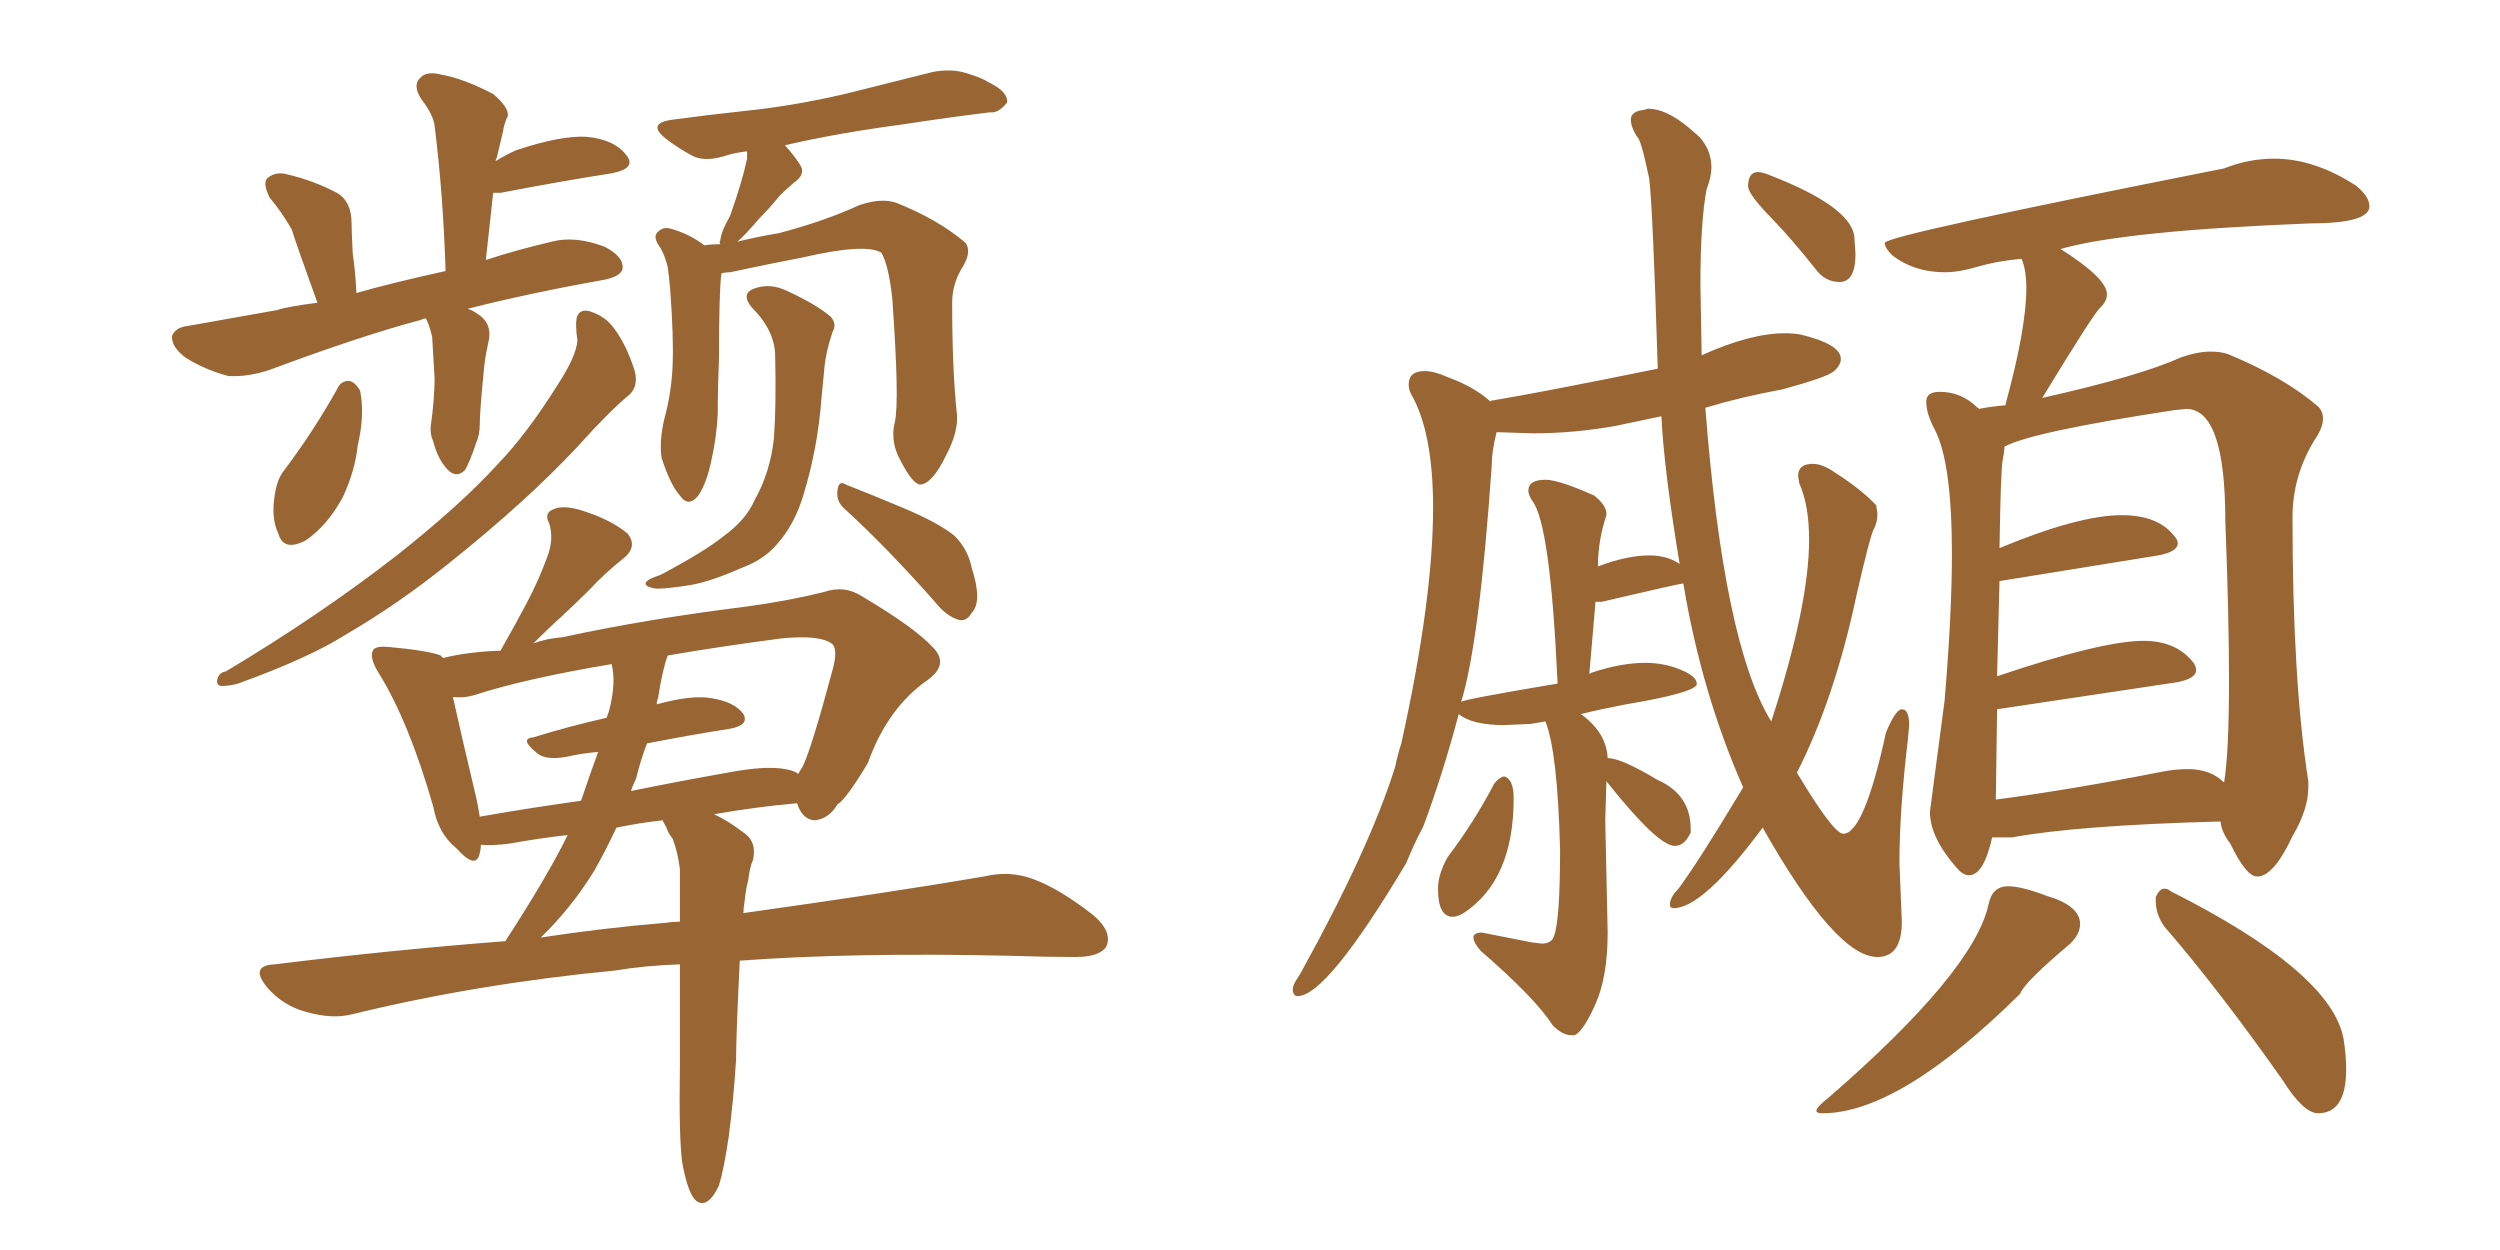 <svg xmlns="http://www.w3.org/2000/svg" xmlns:xlink="http://www.w3.org/1999/xlink" width="300" height="150"><path fill="#996633" padding="10" d="M51.12 38.23L51.12 38.23Q50.68 38.23 50.54 38.38L50.54 38.38Q43.36 40.28 32.37 44.38L32.37 44.38Q29.74 45.26 27.39 45.12L27.39 45.12Q24.61 44.38 22.27 42.92L22.27 42.92Q20.51 41.60 20.65 40.28L20.65 40.28Q21.09 39.26 22.56 39.11L22.56 39.11Q27.54 38.23 33.25 37.21L33.25 37.21Q34.57 36.77 38.09 36.33L38.09 36.33Q35.60 29.44 35.01 27.54L35.01 27.54Q33.84 25.49 32.37 23.73L32.37 23.73Q31.49 21.97 32.08 21.39L32.08 21.39Q33.11 20.51 34.57 20.95L34.57 20.95Q37.65 21.68 40.43 23.14L40.43 23.14Q42.19 24.17 42.19 26.81L42.19 26.81Q42.19 27.69 42.33 30.47L42.33 30.47Q42.63 32.37 42.77 35.16L42.77 35.16Q46.88 33.98 53.47 32.52L53.47 32.52Q53.17 23.14 52.15 15.09L52.15 15.09Q52.00 13.77 50.54 11.87L50.54 11.87Q49.51 10.25 50.39 9.38L50.39 9.38Q51.12 8.50 52.88 8.94L52.88 8.94Q55.52 9.38 59.18 11.28L59.18 11.28Q61.08 12.89 60.94 13.92L60.94 13.92Q60.50 14.79 60.35 15.82L60.35 15.82Q60.06 16.99 59.62 18.90L59.62 18.90Q59.47 19.19 59.47 19.34L59.47 19.34Q60.64 18.60 61.96 18.02L61.96 18.02Q67.24 16.26 70.31 16.41L70.31 16.41Q73.68 16.70 75.15 18.60L75.15 18.60Q76.46 20.21 73.39 20.80L73.39 20.80Q67.68 21.68 60.06 23.14L60.06 23.14Q59.33 23.14 59.18 23.14L59.18 23.14Q58.74 27.10 58.30 31.20L58.30 31.20Q61.82 30.03 66.21 29.00L66.21 29.00Q68.99 28.27 72.51 29.59L72.51 29.59Q74.85 30.76 74.71 32.23L74.71 32.23Q74.56 33.11 72.66 33.54L72.66 33.54Q63.57 35.16 56.10 37.06L56.10 37.06Q56.69 37.21 57.28 37.65L57.28 37.65Q59.18 38.82 58.59 41.16L58.59 41.16Q58.15 43.07 58.01 44.97L58.01 44.97Q57.57 49.51 57.57 50.98L57.57 50.98Q57.57 52.15 57.13 53.17L57.13 53.17Q56.40 55.37 55.81 56.40L55.81 56.40Q54.79 57.42 53.76 56.40L53.76 56.40Q52.59 55.22 52.00 53.03L52.00 53.03Q51.56 52.00 51.71 50.98L51.71 50.98Q52.15 47.75 52.15 45.41L52.15 45.41Q52.00 43.07 51.86 40.43L51.86 40.43Q51.56 39.11 51.12 38.23ZM40.43 46.73L40.43 46.73Q40.87 45.70 41.89 45.70L41.89 45.70Q42.63 45.85 43.21 46.88L43.21 46.88Q43.80 49.80 42.92 53.47L42.92 53.47Q42.63 56.40 41.16 59.62L41.16 59.62Q39.26 63.13 36.62 64.89L36.62 64.89Q33.98 66.21 33.40 64.01L33.40 64.01Q32.52 62.26 32.96 59.47L32.96 59.47Q33.25 57.42 34.13 56.40L34.13 56.40Q37.65 51.71 40.43 46.73ZM69.14 39.26L69.14 39.26Q68.99 36.91 70.75 37.35L70.75 37.35Q72.66 37.94 73.68 39.40L73.68 39.40Q75.15 41.31 76.17 44.53L76.17 44.53Q76.61 46.29 75.59 47.31L75.59 47.31Q73.24 49.22 69.29 53.61L69.29 53.61Q63.13 60.21 53.76 67.68L53.76 67.68Q47.75 72.51 41.46 76.17L41.46 76.17Q37.06 78.96 28.56 82.03L28.56 82.03Q27.54 82.32 26.51 82.32L26.51 82.32Q25.93 82.18 26.07 81.59L26.07 81.59Q26.22 80.71 27.10 80.57L27.10 80.57Q38.38 73.83 47.61 66.65L47.61 66.65Q55.22 60.64 59.77 55.66L59.77 55.66Q63.28 52.00 66.94 46.14L66.94 46.14Q69.14 42.77 69.29 40.87L69.29 40.87Q69.14 39.84 69.14 39.26ZM107.37 50.68L107.37 50.68Q107.96 48.34 107.08 35.89L107.08 35.89Q106.64 31.79 105.76 30.32L105.76 30.32L105.76 30.32Q103.86 29.15 96.24 30.91L96.24 30.91Q92.43 31.64 87.60 32.67L87.60 32.67Q87.01 32.67 86.57 32.81L86.57 32.81Q86.28 34.86 86.28 42.92L86.28 42.92Q86.13 46.44 86.13 49.66L86.13 49.66Q85.99 52.44 85.40 55.08L85.40 55.08Q84.81 58.01 83.79 59.47L83.79 59.47Q82.62 60.94 81.59 59.47L81.59 59.47Q80.42 58.15 79.39 54.93L79.39 54.93Q79.10 53.03 79.69 50.39L79.69 50.39Q80.57 47.17 80.71 43.95L80.71 43.95Q80.86 40.58 80.42 34.72L80.42 34.72Q80.27 32.96 80.13 32.08L80.13 32.08Q79.83 30.76 79.25 29.74L79.25 29.74Q78.37 28.56 78.81 27.98L78.81 27.98Q79.39 27.25 80.27 27.39L80.27 27.39Q82.62 27.98 84.52 29.44L84.52 29.44Q85.40 29.30 86.43 29.30L86.43 29.30Q86.28 29.00 86.43 28.86L86.43 28.86Q86.57 27.69 87.60 25.93L87.60 25.93Q89.06 21.83 89.65 19.04L89.65 19.04Q89.65 18.31 89.65 18.16L89.65 18.16Q88.18 18.31 86.87 18.75L86.87 18.75Q84.38 19.48 82.91 18.60L82.91 18.60Q81.30 17.72 79.98 16.70L79.98 16.70Q77.49 14.79 80.71 14.36L80.71 14.36Q85.11 13.77 89.21 13.33L89.21 13.33Q95.07 12.74 101.37 11.28L101.37 11.28Q106.64 9.96 111.91 8.64L111.91 8.64Q114.11 8.20 116.02 8.79L116.02 8.79Q117.92 9.38 118.51 9.81L118.51 9.81Q121.00 10.99 120.85 12.30L120.85 12.30Q119.82 13.62 118.80 13.48L118.80 13.48Q113.96 14.06 108.25 14.94L108.25 14.94Q100.49 15.97 94.19 17.43L94.19 17.43Q95.51 18.90 96.09 19.92L96.09 19.92Q96.68 20.95 95.21 21.97L95.21 21.97Q94.19 22.85 93.60 23.44L93.60 23.44Q92.29 25.05 90.97 26.37L90.97 26.37Q89.50 28.13 88.48 29.00L88.48 29.00Q90.82 28.42 93.46 27.98L93.46 27.98Q99.02 26.51 103.13 24.61L103.13 24.61Q105.76 23.73 107.52 24.32L107.52 24.32Q112.65 26.37 115.87 29.15L115.87 29.15Q116.60 30.18 115.58 31.93L115.58 31.93Q114.26 33.98 114.26 36.33L114.26 36.33Q114.26 44.53 114.84 49.80L114.84 49.80L114.84 49.80Q114.99 51.86 113.53 54.64L113.53 54.64Q111.91 58.01 110.45 58.15L110.45 58.15Q109.57 58.15 108.11 55.37L108.11 55.37Q106.79 53.03 107.37 50.68ZM93.02 42.77L93.02 42.77Q93.02 39.70 90.23 36.91L90.23 36.91Q88.77 35.16 90.67 34.57L90.67 34.57Q92.43 33.98 94.34 34.86L94.34 34.86Q97.85 36.47 99.61 37.94L99.61 37.94Q100.49 38.82 99.90 39.84L99.90 39.84Q99.02 42.48 98.88 44.68L98.88 44.68Q98.73 46.29 98.58 47.75L98.58 47.75Q98.14 53.76 96.39 59.47L96.39 59.47Q95.36 62.84 93.46 65.04L93.46 65.04Q91.85 67.09 89.06 68.12L89.06 68.12Q85.40 69.73 83.06 70.17L83.06 70.17Q79.54 70.75 78.52 70.61L78.52 70.61Q77.05 70.31 77.64 69.73L77.64 69.73Q77.93 69.43 79.25 68.99L79.25 68.99Q84.52 66.21 86.87 64.31L86.87 64.31Q89.50 62.40 90.53 60.06L90.53 60.06Q92.43 56.69 92.87 52.59L92.87 52.59Q93.16 48.63 93.02 42.77ZM101.37 61.08L101.37 61.08Q100.34 60.21 100.49 58.89L100.49 58.89Q100.63 57.57 101.51 58.15L101.51 58.15Q104.15 59.18 108.69 61.08L108.69 61.08Q112.79 62.84 114.55 64.31L114.55 64.31Q116.16 65.92 116.60 68.12L116.60 68.12Q117.92 72.22 116.60 73.54L116.60 73.54Q116.02 74.56 115.14 74.41L115.14 74.41Q113.53 73.97 112.06 72.07L112.06 72.07Q106.35 65.63 101.37 61.08ZM81.88 139.60L81.88 139.60Q81.45 136.67 81.59 127.73L81.59 127.73Q81.59 121.14 81.59 115.72L81.59 115.72Q77.34 115.87 73.83 116.46L73.83 116.46Q57.13 118.07 42.19 121.73L42.19 121.73Q39.84 122.31 36.77 121.44L36.77 121.44Q33.98 120.70 32.08 118.51L32.08 118.51Q29.88 115.87 32.96 115.72L32.96 115.72Q47.31 113.96 60.64 112.94L60.64 112.94Q65.77 105.03 68.12 100.20L68.12 100.20Q64.45 100.63 61.23 101.22L61.23 101.22Q59.03 101.51 57.71 101.37L57.71 101.37Q57.71 101.81 57.57 102.39L57.57 102.39Q57.13 104.44 54.79 101.81L54.79 101.81Q52.59 100.05 52.00 96.83L52.00 96.83Q49.07 86.57 45.41 80.71L45.41 80.71Q44.24 78.81 44.82 77.93L44.82 77.93Q45.26 77.49 46.73 77.64L46.73 77.64Q51.42 78.08 52.88 78.66L52.88 78.66Q53.03 78.81 53.17 78.96L53.17 78.96Q56.10 78.22 60.06 78.08L60.06 78.08Q61.82 75 63.28 72.22L63.28 72.22Q64.60 69.73 65.63 66.94L65.63 66.94Q66.50 64.75 65.92 62.84L65.92 62.84Q65.19 61.52 66.50 61.08L66.50 61.08Q67.82 60.50 70.61 61.52L70.61 61.52Q73.54 62.55 75.29 64.01L75.29 64.01Q76.61 65.63 74.71 67.09L74.71 67.09Q72.51 68.85 70.75 70.75L70.75 70.75Q69.14 72.36 67.24 74.12L67.24 74.12Q65.92 75.29 64.01 77.20L64.01 77.20Q65.63 76.61 67.53 76.46L67.53 76.46Q77.64 74.27 89.50 72.80L89.50 72.80Q94.78 72.07 98.88 71.04L98.88 71.04Q101.37 70.17 103.56 71.63L103.56 71.63Q109.72 75.29 111.91 77.64L111.91 77.64Q113.96 79.69 111.33 81.59L111.33 81.59Q106.49 84.96 104.15 91.55L104.15 91.55Q101.51 95.95 100.49 96.53L100.49 96.53Q99.46 98.29 97.71 98.44L97.71 98.44Q96.24 98.29 95.65 96.39L95.65 96.39Q90.67 96.83 85.69 97.71L85.69 97.71Q87.30 98.44 89.21 99.90L89.21 99.90Q90.82 100.93 90.38 103.13L90.38 103.13Q89.94 104.15 89.79 105.62L89.79 105.62Q89.50 106.64 89.36 108.11L89.36 108.11Q89.21 108.98 89.21 109.57L89.21 109.57Q106.93 107.08 118.07 105.18L118.07 105.18Q121.14 104.44 123.93 105.47L123.93 105.47Q127.15 106.64 131.25 109.86L131.25 109.86Q133.59 111.91 132.71 113.67L132.71 113.67Q131.84 114.84 129.05 114.84L129.05 114.84Q125.54 114.84 121.44 114.70L121.44 114.70Q102.54 114.26 88.77 115.28L88.77 115.28Q88.33 124.37 88.33 127.15L88.33 127.15Q88.04 131.84 87.45 136.38L87.45 136.38Q86.87 140.33 86.28 142.24L86.28 142.24Q85.55 143.85 84.67 144.29L84.67 144.29Q83.79 144.58 83.20 143.70L83.20 143.70Q82.47 142.68 81.88 139.60ZM80.71 100.63L80.71 100.63Q80.13 99.90 79.98 99.32L79.98 99.32Q79.54 98.58 79.54 98.44L79.54 98.44Q76.76 98.73 73.97 99.32L73.97 99.32Q72.66 102.10 71.34 104.44L71.34 104.44Q68.55 108.98 64.89 112.50L64.89 112.50Q72.66 111.33 79.83 110.74L79.83 110.74Q80.71 110.60 81.59 110.60L81.59 110.60Q81.59 107.08 81.59 104.30L81.59 104.30Q81.30 102.10 80.71 100.63ZM94.19 92.29L94.19 92.29Q95.21 92.43 95.80 92.87L95.80 92.87Q96.09 92.29 96.24 92.14L96.24 92.14Q97.27 90.23 99.90 80.42L99.90 80.42Q100.63 77.78 99.76 77.20L99.76 77.20Q98.29 76.17 93.75 76.61L93.75 76.61Q85.99 77.64 80.13 78.66L80.13 78.66Q79.54 80.13 78.96 83.79L78.96 83.79Q78.81 84.08 78.81 84.52L78.81 84.52Q83.06 83.35 85.40 83.79L85.40 83.79Q88.18 84.23 89.21 85.69L89.21 85.69Q89.94 87.01 87.60 87.45L87.60 87.45Q82.91 88.18 77.64 89.21L77.64 89.21Q76.90 91.11 76.32 93.46L76.32 93.46Q75.88 94.34 75.73 94.92L75.73 94.92Q81.45 93.75 87.30 92.72L87.30 92.72Q91.85 91.85 94.19 92.29ZM57.57 98.00L57.57 98.00L57.57 98.00Q63.43 96.97 69.73 96.09L69.73 96.09Q70.75 93.02 71.78 90.23L71.78 90.23Q69.87 90.38 67.97 90.82L67.97 90.82Q65.48 91.26 64.45 90.38L64.45 90.38Q62.26 88.62 64.01 88.48L64.01 88.48Q68.26 87.16 72.80 86.13L72.80 86.13Q72.95 85.69 73.10 85.25L73.10 85.25Q73.97 81.88 73.39 79.69L73.39 79.69Q62.99 81.45 57.13 83.35L57.13 83.35Q55.81 83.79 54.35 83.64L54.35 83.64Q55.22 87.60 57.13 95.65L57.13 95.65Q57.42 96.97 57.57 98.00ZM174.32 110.01L174.32 110.01Q172.56 110.01 172.56 106.64L172.56 106.64Q172.56 104.88 173.73 102.83L173.73 102.83Q176.95 98.58 179.30 94.04L179.30 94.04Q179.88 93.31 180.47 93.16L180.47 93.16Q181.64 93.46 181.64 95.80L181.64 95.80Q181.64 105.62 175.63 109.57L175.63 109.57Q174.90 110.01 174.32 110.01ZM188.96 124.22L188.96 124.22L188.53 124.22Q187.50 124.22 186.33 123.05L186.33 123.05Q184.28 119.82 177.69 114.11L177.69 114.11Q176.81 113.09 176.81 112.50L176.81 112.50Q176.81 111.91 177.83 111.91L177.83 111.91L183.84 113.09L185.01 113.23Q186.18 113.23 186.47 112.35L186.47 112.35Q187.21 110.45 187.21 101.95L187.21 101.95Q186.91 90.23 185.45 86.57L185.45 86.57L183.69 86.87L180.47 87.01Q176.66 87.01 175.05 85.69L175.05 85.69Q173.14 92.87 170.80 99.17L170.80 99.17Q169.63 101.37 168.75 103.56L168.75 103.56Q159.23 119.53 155.71 119.53L155.71 119.53Q155.13 119.53 155.13 118.65L155.13 118.65Q155.13 118.51 155.27 118.14Q155.42 117.77 156.01 116.89L156.01 116.89Q164.36 101.81 167.43 91.99L167.43 91.99Q167.72 90.53 168.16 89.21L168.16 89.21Q171.97 71.92 171.97 60.94L171.97 60.94Q171.97 51.86 169.34 47.31L169.34 47.31Q169.04 46.73 169.04 46.14L169.04 46.14Q169.04 44.53 170.95 44.53L170.95 44.53Q172.12 44.53 173.73 45.26L173.73 45.26Q176.95 46.44 178.86 48.19L178.86 48.19Q178.86 48.05 179.15 48.05L179.15 48.05Q185.30 47.02 198.93 44.24L198.93 44.24Q198.34 24.90 197.90 21.39L197.90 21.39Q196.88 16.55 196.44 16.41L196.44 16.41Q195.70 15.23 195.70 14.36L195.70 14.36Q195.70 13.33 197.31 13.18L197.31 13.18L197.75 13.04Q199.95 13.04 202.73 15.38L202.73 15.38L203.91 16.41Q205.37 18.02 205.37 20.07L205.37 20.07Q205.37 21.24 204.79 22.71L204.79 22.71Q204.05 26.66 204.05 34.13L204.05 34.13L204.20 42.63Q210.06 39.99 214.16 39.99L214.16 39.99Q215.19 39.99 216.06 40.14L216.06 40.14Q220.90 41.31 220.90 43.07L220.90 43.07Q220.90 43.80 220.09 44.53Q219.29 45.26 213.87 46.73L213.87 46.73Q209.03 47.61 204.64 48.93L204.64 48.93Q206.84 77.34 212.55 86.57L212.55 86.57Q217.09 72.66 217.09 64.75L217.09 64.75Q217.09 60.64 215.92 58.01L215.92 58.01L215.77 57.13Q215.77 55.66 217.53 55.66L217.53 55.66Q218.70 55.66 220.17 56.69L220.17 56.69Q223.39 58.74 225.15 60.64L225.15 60.64L225.29 61.67Q225.29 62.70 224.85 63.50Q224.41 64.31 222.80 71.34L222.80 71.34Q220.17 83.79 215.63 92.72L215.63 92.72Q220.02 100.05 221.19 100.05L221.19 100.05Q223.68 100.05 226.32 87.89L226.32 87.89Q227.49 85.11 228.22 85.11L228.22 85.11Q229.10 85.11 229.10 87.01L229.10 87.01L228.96 88.62Q227.93 97.27 227.93 103.56L227.93 103.56L228.22 110.60Q228.22 114.84 225.29 114.84L225.29 114.84Q220.31 114.84 211.52 99.32L211.52 99.32Q204.35 108.98 200.83 108.98L200.83 108.98Q200.39 108.98 200.39 108.54L200.39 108.54Q200.39 107.67 201.42 106.64L201.42 106.64Q203.91 103.27 209.18 94.48L209.18 94.48Q204.20 83.20 202.00 70.02L202.00 70.02Q201.56 70.02 192.19 72.22L192.19 72.22L191.46 72.22L190.72 80.86L191.02 80.71Q194.53 79.54 197.46 79.54L197.46 79.54Q199.66 79.54 201.64 80.35Q203.61 81.15 203.61 82.03L203.61 82.03L203.61 82.18Q203.03 83.20 195.12 84.52L195.12 84.52Q192.04 85.11 189.70 85.69L189.70 85.69Q192.77 87.89 192.92 90.97L192.92 90.97Q194.53 90.97 198.93 93.60L198.93 93.60Q202.88 95.36 202.88 99.46L202.88 99.46L202.88 99.90Q202.15 101.51 200.98 101.51L200.98 101.51Q198.93 101.51 192.77 93.75L192.77 93.75L192.63 98.44L192.92 111.91Q192.92 117.19 191.46 120.48Q189.99 123.78 188.96 124.22ZM175.34 84.23L175.34 84.23Q175.49 83.94 186.91 82.03L186.91 82.03Q186.04 62.70 183.84 60.06L183.84 60.06Q183.40 59.33 183.40 58.89L183.40 58.89Q183.40 57.57 185.45 57.57L185.45 57.57Q187.06 57.57 191.31 59.47L191.31 59.47Q192.77 60.64 192.77 61.67L192.77 61.67L192.77 61.82Q191.75 64.89 191.75 67.97L191.75 67.97Q195.26 66.65 197.90 66.65L197.90 66.65Q200.10 66.65 201.56 67.68L201.56 67.68Q199.66 56.25 199.37 49.95L199.37 49.95L193.80 51.12Q188.82 52.00 183.98 52.00L183.98 52.00L179.59 51.86Q179.00 54.20 179.00 55.96L179.00 55.96Q177.54 77.05 175.34 84.23ZM220.75 33.84L220.75 33.84Q218.99 33.84 217.82 32.23L217.82 32.23Q215.04 28.71 212.48 26.07Q209.91 23.44 209.77 22.41L209.77 22.41Q209.77 20.65 210.94 20.65L210.94 20.65Q211.52 20.65 212.55 21.09L212.55 21.09Q221.92 24.76 222.51 28.27L222.51 28.27L222.66 30.47Q222.66 33.84 220.75 33.84ZM271.00 105.18L271.00 105.18L270.85 105.18Q269.53 105.18 267.63 101.22L267.63 101.22Q266.60 99.90 266.46 98.58L266.46 98.58Q249.46 99.02 241.41 100.49L241.41 100.49L239.06 100.49Q238.04 105.03 236.28 105.03L236.28 105.03Q235.55 105.03 234.81 104.15L234.81 104.15Q231.59 100.49 231.59 97.41L231.59 97.41L233.35 84.08Q234.23 73.68 234.23 66.50L234.23 66.50Q234.23 55.52 232.18 51.56L232.18 51.56Q231.15 49.66 231.15 48.19L231.15 48.19Q231.15 47.02 232.76 47.02L232.76 47.02Q235.40 47.02 237.30 48.93L237.30 48.93Q237.45 48.93 237.45 49.07L237.45 49.07Q238.92 48.78 240.67 48.63L240.67 48.63L240.67 48.49Q243.16 39.40 243.16 34.57L243.16 34.57Q243.16 32.37 242.58 31.05L242.58 31.05Q239.50 31.35 237.30 32.01Q235.11 32.67 233.35 32.67L233.35 32.67Q229.69 32.67 227.05 30.62L227.05 30.62Q226.17 29.74 226.17 29.15L226.17 29.15Q226.17 28.27 266.89 20.21L266.89 20.21Q269.82 19.04 272.90 19.04L272.90 19.04Q277.73 19.04 282.71 22.27L282.71 22.27Q284.33 23.58 284.33 24.76L284.33 24.76Q284.33 26.81 277.15 26.81L277.15 26.81Q254.88 27.69 247.27 29.88L247.27 29.88Q252.83 33.40 252.83 35.30L252.83 35.30Q252.83 36.18 252.03 36.91Q251.22 37.65 245.07 47.75L245.07 47.75Q256.79 45.12 261.62 42.92L261.62 42.92Q263.67 42.19 265.28 42.19L265.28 42.19Q266.46 42.19 267.33 42.48L267.33 42.48Q274.07 45.26 278.17 48.78L278.17 48.78Q278.76 49.37 278.76 50.24L278.76 50.24Q278.76 51.27 277.88 52.59L277.88 52.59Q275.10 56.98 275.10 62.11L275.10 62.11Q275.10 81.74 277.00 93.75L277.00 93.75L277.00 94.48Q277.00 97.12 275.10 100.34L275.10 100.34Q272.90 105.03 271.00 105.18ZM239.65 85.11L239.50 95.95Q248.44 94.78 259.57 92.58L259.57 92.58Q261.18 92.29 262.50 92.29L262.50 92.29Q265.28 92.29 266.89 93.90L266.89 93.90Q267.48 90.38 267.48 81.59L267.48 81.59Q267.48 73.97 267.04 62.55L267.04 62.55Q267.04 49.07 262.35 49.07L262.35 49.07L260.89 49.22Q243.60 51.86 240.53 53.61L240.53 53.61Q240.53 54.20 240.31 55.30Q240.09 56.40 239.94 65.77L239.94 65.77Q249.46 61.82 254.59 61.82L254.59 61.82Q258.98 61.82 260.89 64.31L260.89 64.31Q261.33 64.75 261.33 65.19L261.33 65.19Q261.33 66.21 258.98 66.65L258.98 66.65L239.94 69.73L239.65 81.15Q252.25 76.90 257.23 76.90L257.23 76.90Q261.18 76.90 263.23 79.54L263.23 79.54Q263.53 79.98 263.53 80.42L263.53 80.42Q263.53 81.45 261.18 81.88L261.18 81.88L239.65 85.11ZM218.70 133.59L218.70 133.59Q217.97 133.59 217.97 133.30L217.97 133.30Q217.97 132.86 219.29 131.84L219.29 131.84Q236.87 116.60 238.62 108.54L238.62 108.54Q239.06 106.35 240.97 106.35L240.97 106.35Q242.58 106.35 245.65 107.52L245.65 107.52Q249.61 108.69 249.61 110.89L249.61 110.89Q249.61 112.06 248.44 113.23L248.44 113.23Q242.87 117.92 242.43 119.24L242.43 119.24Q227.93 133.59 218.70 133.59ZM278.17 133.59L278.17 133.59Q276.42 133.59 273.93 129.64L273.93 129.64Q266.31 118.80 259.72 111.18L259.72 111.18Q258.69 109.72 258.69 108.11L258.69 108.11L258.69 107.67Q259.13 106.64 259.72 106.64L259.72 106.64Q260.16 106.64 260.45 106.93L260.45 106.93Q279.93 116.75 281.25 124.80L281.25 124.80Q281.54 126.71 281.54 128.32L281.54 128.32Q281.54 133.59 278.17 133.59Z"/></svg>